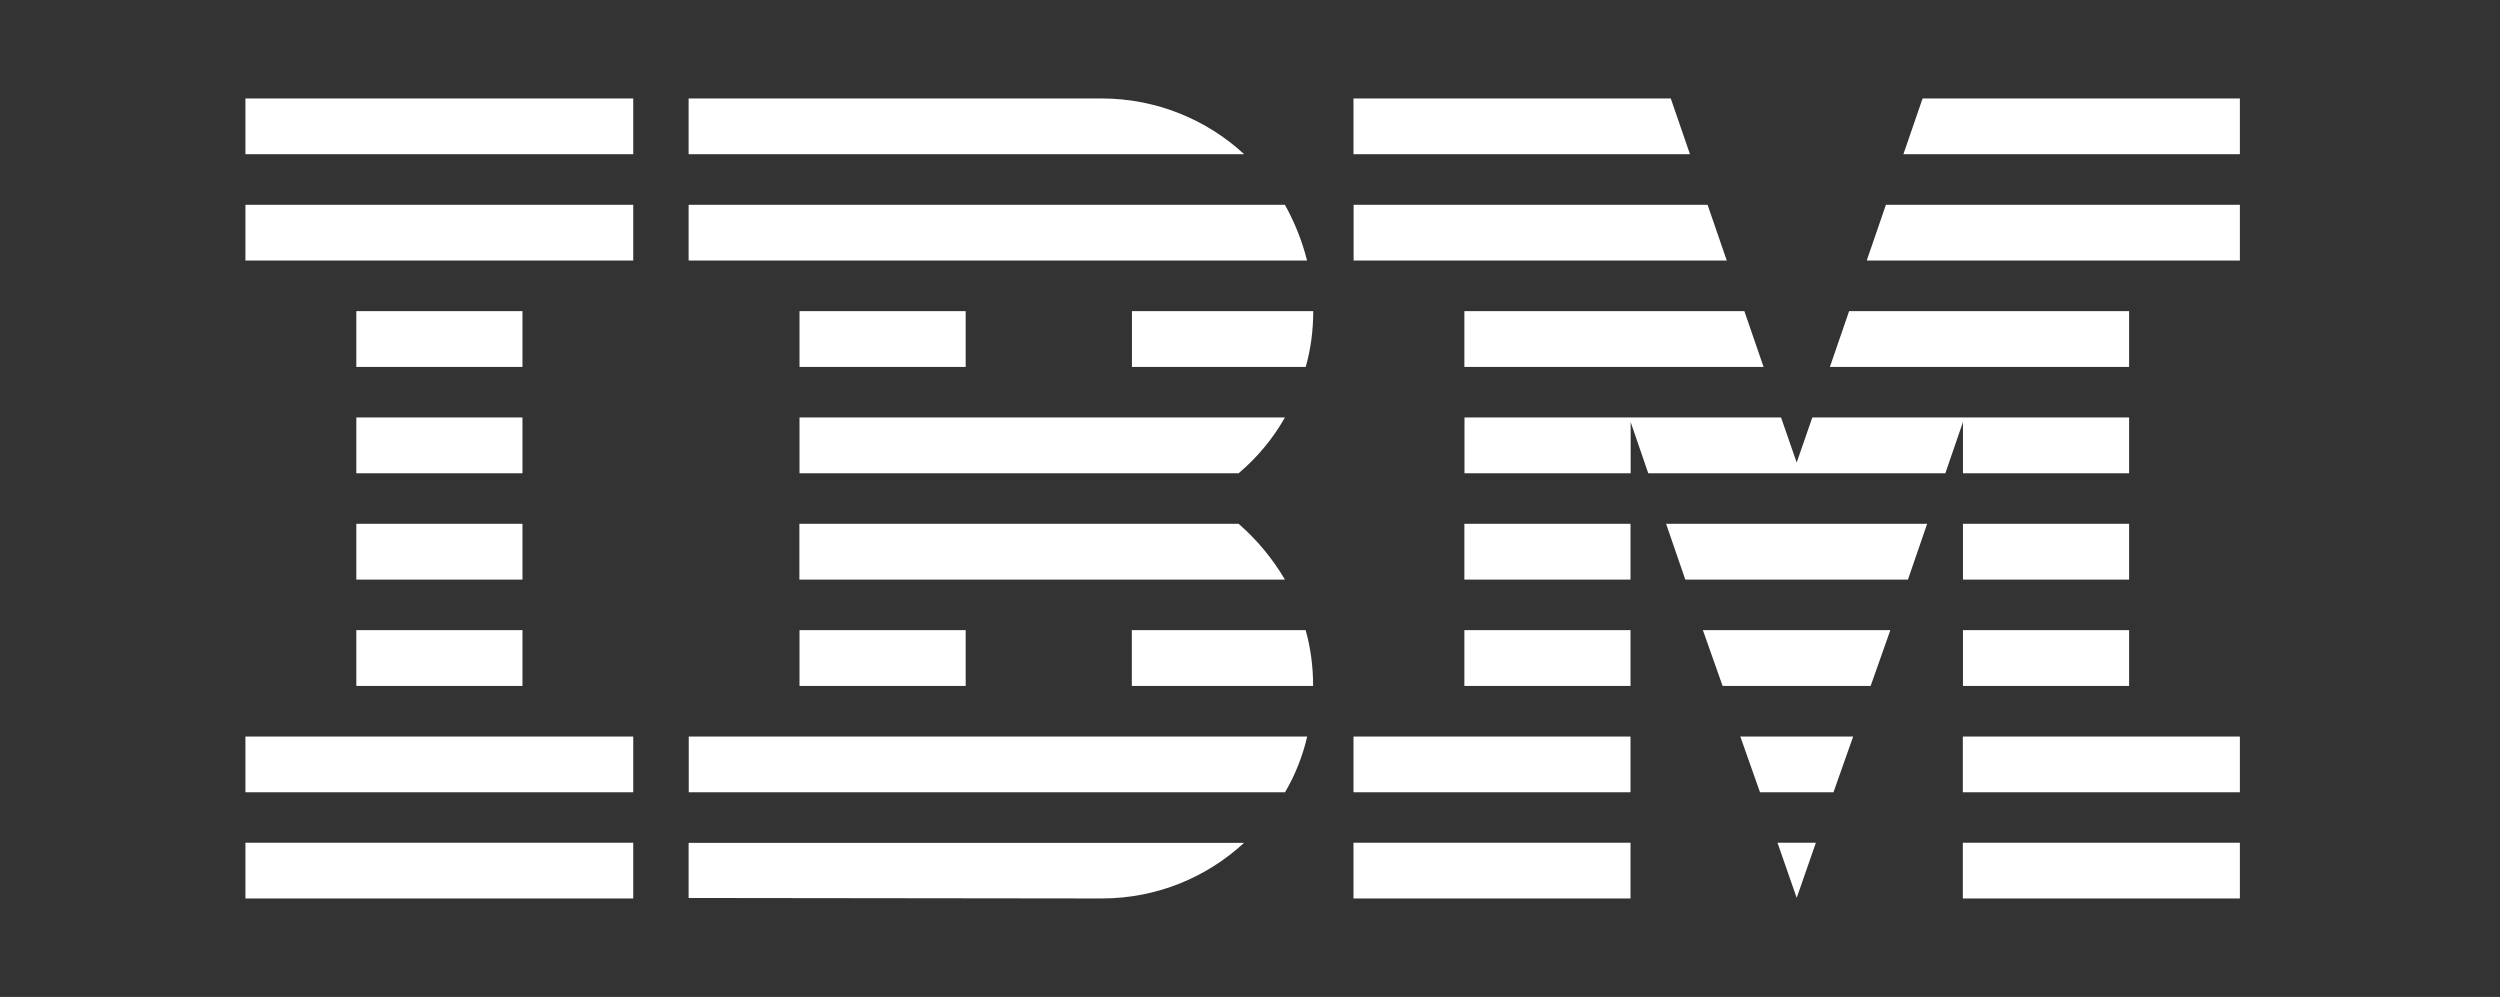 <svg width="163" height="65" viewBox="0 0 163 65" fill="none" xmlns="http://www.w3.org/2000/svg">
<rect x="0" y="0" width="163" height="65" fill="#333333" stroke="none"/>
<path fill-rule="evenodd" clip-rule="evenodd" d="M41.287 54.945V58.58H16.002V54.945H41.287ZM81.121 54.945C78.69 57.192 75.44 58.58 71.829 58.58L44.898 58.548V54.953H81.121V54.945ZM106.31 54.945V58.58H88.247V54.945H106.31ZM146.04 54.945V58.58H127.977V54.945H146.04ZM118.396 54.945L117.144 58.54L115.892 54.945H118.388H118.396ZM85.23 48.02C84.933 49.303 84.444 50.531 83.785 51.655H44.906V48.02H85.23ZM106.31 48.02V51.655H88.247V48.02H106.31ZM146.04 48.02V51.655H127.977V48.02H146.04ZM41.287 48.02V51.655H16.002V48.02H41.287ZM120.827 48.02L119.543 51.655H114.752L113.468 48.02H120.827ZM34.065 41.086V44.721H23.232V41.086H34.065ZM62.962 41.086V44.721H52.128V41.086H62.962ZM85.126 41.086C85.455 42.242 85.615 43.462 85.615 44.721H73.795V41.086H85.126ZM106.31 41.086V44.721H95.477V41.086H106.31ZM138.818 41.086V44.721H127.985V41.086H138.818ZM123.25 41.086L121.966 44.721H112.313L111.029 41.086H123.242H123.25ZM34.065 34.153V37.788H23.232V34.153H34.065ZM80.76 34.153C81.94 35.18 82.959 36.4 83.777 37.788H52.12V34.153H80.752H80.76ZM106.31 34.153V37.788H95.477V34.153H106.31ZM138.818 34.153V37.788H127.985V34.153H138.818ZM125.65 34.153L124.398 37.788H109.881L108.63 34.153H125.642H125.65ZM116.125 27.22L117.144 30.157L118.163 27.22H138.818V30.855H127.985V27.517L126.837 30.855H107.466L106.319 27.517V30.855H95.485V27.22H116.141H116.125ZM34.065 27.22V30.855H23.232V27.22H34.065ZM83.777 27.22C82.991 28.608 81.972 29.828 80.76 30.855H52.128V27.22H83.785H83.777ZM34.065 20.287V23.922H23.232V20.287H34.065ZM62.962 20.287V23.922H52.128V20.287H62.962ZM85.623 20.287C85.623 21.538 85.463 22.766 85.134 23.922H73.803V20.287H85.623ZM138.818 20.287V23.922H119.31L120.562 20.287H138.818ZM113.733 20.287L114.985 23.922H95.477V20.287H113.733ZM41.287 13.353V16.988H16.002V13.353H41.287ZM83.777 13.353C84.403 14.477 84.893 15.697 85.222 16.988H44.898V13.353H83.777ZM111.334 13.353L112.586 16.988H88.255V13.353H111.342H111.334ZM146.04 13.353V16.988H121.71L122.962 13.353H146.048H146.04ZM41.287 6.42V10.055H16.002V6.42H41.287ZM71.829 6.42C75.408 6.42 78.69 7.808 81.121 10.055H44.898V6.42H71.829ZM108.935 6.42L110.186 10.055H88.247V6.42H108.935ZM146.04 6.42V10.055H124.101L125.353 6.42H146.04Z" fill="white"/>
</svg>
